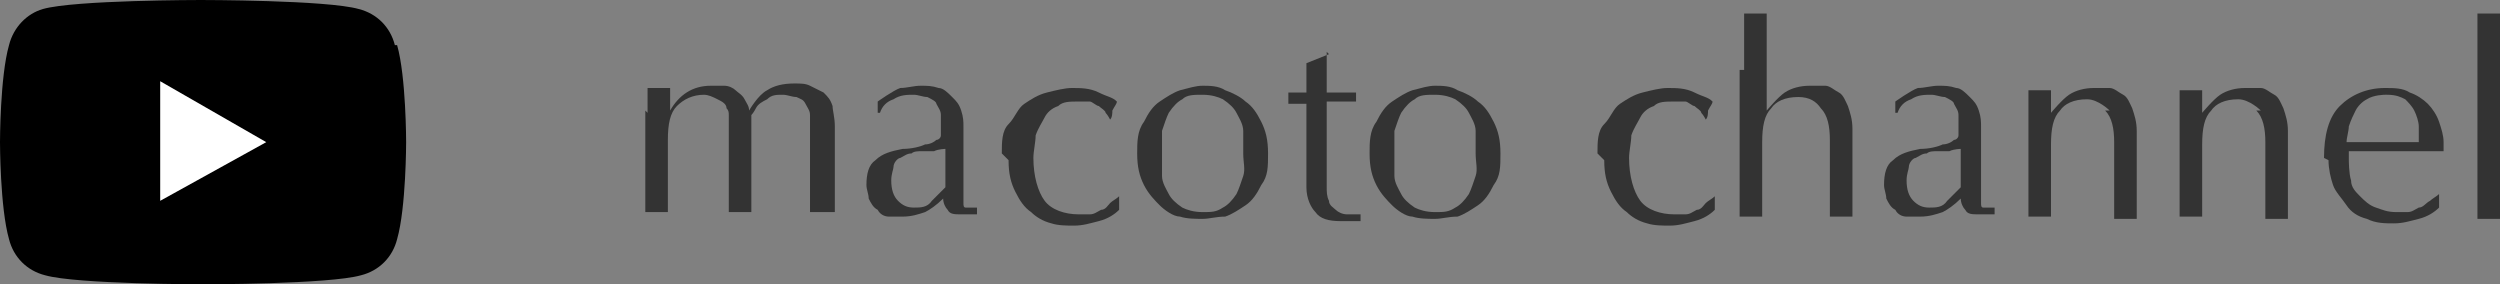 <?xml version="1.0" encoding="UTF-8"?>
<svg id="_レイヤー_2" data-name="レイヤー_2" xmlns="http://www.w3.org/2000/svg" viewBox="0 0 11.08 1.26">
  <rect x="0" y="0" width="11.08" height="1.26" fill="#808080" stroke="none"/>
  <defs>
    <style>
      .cls-1 {
        fill: #fff;
      }

      .cls-2 {
        fill: #333;
      }
    </style>
  </defs>
  <g id="contents">
    <g id="yt_x5F_macoto">
      <g>
        <path class="cls-2" d="M2.87.5s0-.08,0-.11c.02,0,.04,0,.05,0,0,0,.01,0,.02,0,0,0,.02,0,.03,0,0,.03,0,.06,0,.1h0c.04-.07.1-.11.18-.11.02,0,.04,0,.06,0,.02,0,.04.01.05.02s.03.02.04.04c.01.02.02.03.02.05h0s.04-.07.08-.09c.03-.02.07-.03.12-.03.03,0,.05,0,.07.01s.04.02.06.03c.02.02.03.03.04.06,0,.02.01.05.01.09,0,.01,0,.03,0,.04,0,.02,0,.03,0,.06,0,.02,0,.05,0,.07,0,.03,0,.06,0,.09,0,.02,0,.04,0,.06s0,.04,0,.06c0,0-.02,0-.03,0h-.05s-.02,0-.03,0c0-.02,0-.06,0-.12,0-.06,0-.15,0-.25,0-.02,0-.04,0-.06,0-.02-.01-.03-.02-.05s-.02-.02-.04-.03c-.02,0-.04-.01-.06-.01-.03,0-.05,0-.07.02-.02.01-.04.02-.05.04,0,0-.01.02-.02.03,0,0,0,.02,0,.04s0,.04,0,.08c0,.03,0,.08,0,.13,0,.03,0,.07,0,.09,0,.03,0,.06,0,.09-.02,0-.04,0-.05,0s-.03,0-.05,0c0-.04,0-.09,0-.13,0-.05,0-.09,0-.13v-.09s0-.04,0-.05c0-.01,0-.02,0-.03s0-.02-.01-.03c0-.02-.02-.03-.04-.04-.02-.01-.04-.02-.06-.02-.05,0-.09.02-.12.05-.03.03-.04.08-.04.15v.1s0,.07,0,.11c0,.04,0,.08,0,.11-.02,0-.04,0-.05,0s-.04,0-.05,0c0-.03,0-.07,0-.11s0-.08,0-.11v-.12s0-.07,0-.11Z"/>
        <path class="cls-2" d="M3.89.45s.07-.05.1-.06c.03,0,.06-.01.09-.01.03,0,.05,0,.08.01.02,0,.04.02.06.04.02.02.03.03.04.06s.01.05.01.07c0,.05,0,.09,0,.14,0,.04,0,.09,0,.14v.03s0,.02,0,.03,0,.02.01.02.01,0,.03,0c0,0,0,0,.01,0,0,0,0,0,.01,0v.03s-.02,0-.03,0c-.01,0-.03,0-.04,0-.03,0-.05,0-.06-.02-.01-.01-.02-.03-.02-.05-.03.03-.06.05-.08.06-.03.01-.06.02-.1.02-.02,0-.04,0-.06,0-.02,0-.04-.01-.05-.03-.02-.01-.03-.03-.04-.05,0-.02-.01-.04-.01-.06,0-.05.01-.09.04-.11.03-.03.07-.04.12-.05.04,0,.08-.01.1-.02.02,0,.04-.01.05-.02.01,0,.02-.01.02-.02,0,0,0-.02,0-.03,0-.02,0-.04,0-.06s-.01-.03-.02-.05c0-.01-.02-.02-.04-.03-.02,0-.04-.01-.06-.01-.03,0-.06,0-.09.02-.03.01-.05.03-.06.06h-.01v-.06ZM4.19.66s-.03,0-.05.01c-.02,0-.04,0-.05,0-.02,0-.04,0-.05.01-.02,0-.03.01-.05.02-.01,0-.03.02-.03.04,0,.01-.01.03-.01.06,0,.04.01.07.03.09.02.02.04.03.07.03.03,0,.06,0,.08-.03.02-.02.04-.04.06-.06v-.18Z"/>
        <path class="cls-2" d="M4.44.68c0-.05,0-.1.03-.13s.04-.07.07-.09.06-.04.1-.05c.04-.01.08-.02.11-.02.04,0,.08,0,.12.02s.06.02.08.04c0,.01-.01.02-.02.04,0,.01,0,.03-.01.04h0s-.01-.02-.02-.03c0-.01-.02-.02-.03-.03-.01,0-.03-.02-.04-.02-.02,0-.03,0-.05,0-.04,0-.07,0-.09.02-.03.01-.05.03-.06.05s-.03.05-.04.08c0,.03-.01.07-.01.1,0,.08.02.15.05.19s.09.06.15.06c.02,0,.03,0,.05,0s.03-.01.05-.02c.02,0,.03-.02.04-.03s.03-.02.04-.03h0s0,.04,0,.06c-.02.02-.05.04-.09.05-.04.01-.07.02-.11.02-.03,0-.07,0-.1-.01-.04-.01-.07-.03-.09-.05-.03-.02-.05-.05-.07-.09s-.03-.08-.03-.14Z"/>
        <path class="cls-2" d="M5.04.68c0-.05,0-.1.03-.14.02-.04.04-.07.07-.09s.06-.04.09-.05c.04-.01.07-.02.1-.02s.07,0,.1.02c.03.01.07.03.09.05.03.02.05.05.07.09.02.04.03.08.03.14s0,.1-.03.14c-.02.04-.04.07-.07.09-.03.02-.06.04-.09.05-.04,0-.07.01-.1.01s-.07,0-.1-.01c-.03,0-.07-.03-.09-.05s-.05-.05-.07-.09c-.02-.04-.03-.08-.03-.14ZM5.15.68s0,.07,0,.1c0,.03.02.06.03.08.01.02.03.04.06.06.02.01.05.02.09.02s.06,0,.09-.02c.02-.01.04-.03.06-.06.01-.02.02-.05.03-.08s0-.06,0-.1,0-.07,0-.1-.02-.06-.03-.08c-.01-.02-.03-.04-.06-.06-.02-.01-.05-.02-.09-.02s-.07,0-.09.02c-.02.01-.04.03-.06.06-.01.02-.02.05-.03.08,0,.03,0,.06,0,.1Z"/>
        <path class="cls-2" d="M5.88.23s0,.06,0,.09c0,.03,0,.06,0,.09,0,0,.03,0,.05,0,.02,0,.05,0,.08,0,0,0,0,0,0,.01h0v.02s0,0,0,.01c-.01,0-.02,0-.03,0-.01,0-.02,0-.04,0h-.06s0,.02,0,.04c0,.02,0,.05,0,.08s0,.06,0,.1v.09s0,.04,0,.07c0,.02,0,.04.01.06,0,.02.02.03.03.04.01.01.03.02.05.02,0,0,.02,0,.03,0,.01,0,.02,0,.03,0v.03s-.03,0-.04,0c-.02,0-.03,0-.05,0-.05,0-.09-.01-.11-.04-.02-.02-.04-.06-.04-.11,0-.02,0-.04,0-.07s0-.05,0-.08c0-.03,0-.06,0-.1,0-.04,0-.08,0-.12h-.04s-.01,0-.02,0c0,0-.01,0-.02,0,0,0,0,0,0-.01h0v-.03s0,0,0-.01c.04,0,.06,0,.08,0,0-.02,0-.04,0-.06,0-.02,0-.05,0-.07l.1-.04h0Z"/>
        <path class="cls-2" d="M6.07.68c0-.05,0-.1.03-.14.02-.04.04-.07.07-.09s.06-.04.09-.05c.04-.01.07-.02.1-.02s.07,0,.1.02c.03.01.07.03.09.05.03.02.05.05.07.09.02.04.03.08.03.14s0,.1-.03.14c-.02.04-.04.07-.07.09-.03.02-.06.04-.09.05-.04,0-.07.01-.1.01s-.07,0-.1-.01c-.03,0-.07-.03-.09-.05s-.05-.05-.07-.09c-.02-.04-.03-.08-.03-.14ZM6.18.68s0,.07,0,.1c0,.03.02.06.03.08.01.02.03.04.06.06.02.01.05.02.09.02s.06,0,.09-.02c.02-.01.04-.03.06-.06.01-.02.02-.05.03-.08s0-.06,0-.1,0-.07,0-.1-.02-.06-.03-.08c-.01-.02-.03-.04-.06-.06-.02-.01-.05-.02-.09-.02s-.07,0-.09.02c-.02.01-.04.03-.06.06-.01.02-.02.05-.03.08,0,.03,0,.06,0,.1Z"/>
        <path class="cls-2" d="M7.08.68c0-.05,0-.1.03-.13s.04-.07.07-.09.06-.04.1-.05c.04-.01.08-.02.11-.02.04,0,.08,0,.12.02s.06.02.08.04c0,.01-.01.02-.02.04,0,.01,0,.03-.01.04h0s-.01-.02-.02-.03c0-.01-.02-.02-.03-.03-.01,0-.03-.02-.04-.02-.02,0-.03,0-.05,0-.04,0-.07,0-.09.02-.03.01-.05.03-.06.05s-.03.05-.04.08c0,.03-.01.07-.01.1,0,.08.02.15.05.19s.09.06.15.06c.02,0,.03,0,.05,0s.03-.01.05-.02c.02,0,.03-.02.04-.03s.03-.02.04-.03h0s0,.04,0,.06c-.02.02-.05.04-.09.05-.04.01-.07.02-.11.02-.03,0-.07,0-.1-.01-.04-.01-.07-.03-.09-.05-.03-.02-.05-.05-.07-.09s-.03-.08-.03-.14Z"/>
        <path class="cls-2" d="M7.73.31s0-.06,0-.09,0-.06,0-.09c0-.03,0-.05,0-.07.02,0,.04,0,.05,0s.03,0,.05,0c0,.02,0,.04,0,.07,0,.03,0,.06,0,.09,0,.03,0,.06,0,.09,0,.03,0,.06,0,.09v.09h0s.05-.06.08-.08c.03-.02.07-.03.11-.03.02,0,.04,0,.07,0,.02,0,.04.02.06.03s.03.04.04.06c.01.03.02.06.02.1,0,.03,0,.07,0,.11,0,.04,0,.08,0,.12v.08s0,.03,0,.04c0,.01,0,.02,0,.04-.02,0-.03,0-.05,0-.02,0-.03,0-.05,0,0-.04,0-.08,0-.13s0-.09,0-.14v-.07c0-.06-.01-.11-.04-.14-.02-.03-.05-.05-.1-.05-.06,0-.1.02-.12.05-.03.03-.04.08-.04.15,0,.02,0,.05,0,.08,0,.03,0,.06,0,.09,0,.03,0,.06,0,.09,0,.03,0,.05,0,.07-.02,0-.04,0-.05,0s-.04,0-.05,0c0-.02,0-.04,0-.07,0-.03,0-.06,0-.09,0-.03,0-.06,0-.1v-.39Z"/>
        <path class="cls-2" d="M8.4.45s.07-.05.1-.06c.03,0,.06-.01.09-.01.03,0,.05,0,.08.01.02,0,.04.02.06.04.02.02.03.03.04.06s.01.05.01.07c0,.05,0,.09,0,.14,0,.04,0,.09,0,.14v.03s0,.02,0,.03,0,.02.01.02.01,0,.03,0c0,0,0,0,.01,0,0,0,0,0,.01,0v.03s-.02,0-.03,0c-.01,0-.03,0-.04,0-.03,0-.05,0-.06-.02-.01-.01-.02-.03-.02-.05-.03.03-.06.05-.08.06-.03.01-.06.02-.1.02-.02,0-.04,0-.06,0-.02,0-.04-.01-.05-.03-.02-.01-.03-.03-.04-.05,0-.02-.01-.04-.01-.06,0-.05.01-.09.04-.11.03-.03.07-.04.12-.05.04,0,.08-.01.1-.02.02,0,.04-.01.05-.02.01,0,.02-.01.02-.02,0,0,0-.02,0-.03,0-.02,0-.04,0-.06s-.01-.03-.02-.05c0-.01-.02-.02-.04-.03-.02,0-.04-.01-.06-.01-.03,0-.06,0-.09.02-.03.01-.05.03-.06.06h-.01v-.06ZM8.69.66s-.03,0-.05.01c-.02,0-.04,0-.05,0-.02,0-.04,0-.05.01-.02,0-.03.01-.05.02-.01,0-.03.02-.03.04,0,.01-.01.03-.01.06,0,.04.01.07.03.09.02.02.04.03.07.03.03,0,.06,0,.08-.03.02-.02.04-.04.06-.06v-.18Z"/>
        <path class="cls-2" d="M9.35.49s-.05-.05-.1-.05c-.06,0-.1.02-.12.05-.03.03-.04.08-.04.15v.1s0,.07,0,.11,0,.08,0,.11c-.02,0-.04,0-.05,0s-.04,0-.05,0c0-.03,0-.07,0-.11,0-.04,0-.08,0-.11v-.12s0-.07,0-.11c0-.04,0-.08,0-.11.02,0,.04,0,.05,0,0,0,.01,0,.02,0,0,0,.02,0,.03,0,0,.03,0,.06,0,.1h0s.05-.06.08-.08c.03-.02.07-.03.11-.03.02,0,.04,0,.07,0,.02,0,.04.02.06.03s.03.04.04.06c.01.03.02.06.02.1,0,.03,0,.07,0,.11,0,.04,0,.08,0,.12v.08s0,.03,0,.04c0,.01,0,.02,0,.04-.02,0-.03,0-.05,0-.02,0-.03,0-.05,0,0-.04,0-.08,0-.13s0-.09,0-.14v-.07c0-.06-.01-.11-.04-.14Z"/>
        <path class="cls-2" d="M10.02.49s-.05-.05-.1-.05c-.06,0-.1.02-.12.05-.03.03-.04.08-.04.15v.1s0,.07,0,.11,0,.08,0,.11c-.02,0-.04,0-.05,0s-.04,0-.05,0c0-.03,0-.07,0-.11,0-.04,0-.08,0-.11v-.12s0-.07,0-.11c0-.04,0-.08,0-.11.02,0,.04,0,.05,0,0,0,.01,0,.02,0,0,0,.02,0,.03,0,0,.03,0,.06,0,.1h0s.05-.06.08-.08c.03-.02.07-.03.11-.03.02,0,.04,0,.07,0,.02,0,.04.02.06.03s.03.04.04.06c.01.03.02.06.02.1,0,.03,0,.07,0,.11,0,.04,0,.08,0,.12v.08s0,.03,0,.04c0,.01,0,.02,0,.04-.02,0-.03,0-.05,0-.02,0-.03,0-.05,0,0-.04,0-.08,0-.13s0-.09,0-.14v-.07c0-.06-.01-.11-.04-.14Z"/>
        <path class="cls-2" d="M10.3.7c0-.1.02-.18.07-.23s.12-.08.2-.08c.04,0,.08,0,.11.02.03.01.06.03.08.05s.04.05.05.08c.01.03.02.06.02.09,0,0,0,.02,0,.02,0,0,0,.02,0,.02-.04,0-.09,0-.13,0-.04,0-.08,0-.13,0-.03,0-.05,0-.08,0-.03,0-.05,0-.08,0,0,0,0,.01,0,.02v.02s0,.06.01.09c0,.03.02.05.04.07s.04.04.07.05.05.02.09.02c.02,0,.03,0,.05,0s.03-.01.05-.02c.02,0,.03-.02.05-.03.01-.01.03-.02.04-.03h0s0,.06,0,.06c-.02.02-.05.04-.09.05-.04.01-.07.02-.11.02-.04,0-.08,0-.12-.02-.04-.01-.07-.03-.09-.06s-.05-.06-.06-.09c-.01-.03-.02-.07-.02-.11ZM10.57.42s-.05,0-.08.02c-.02.01-.04.03-.05.05-.01.02-.02.04-.03.07,0,.02-.01.05-.01.07.02,0,.05,0,.08,0,.03,0,.05,0,.08,0s.05,0,.08,0c.03,0,.05,0,.08,0,0-.02,0-.04,0-.07,0-.02-.01-.05-.02-.07s-.03-.04-.04-.05c-.02-.01-.04-.02-.08-.02Z"/>
        <path class="cls-2" d="M10.98.31s0-.06,0-.09,0-.06,0-.09c0-.03,0-.05,0-.07.02,0,.04,0,.05,0s.03,0,.05,0c0,.02,0,.04,0,.07,0,.03,0,.06,0,.09s0,.06,0,.09c0,.03,0,.06,0,.09v.22s0,.06,0,.09c0,.03,0,.06,0,.1,0,.03,0,.06,0,.09,0,.03,0,.05,0,.07-.02,0-.04,0-.05,0s-.04,0-.05,0c0-.02,0-.04,0-.07,0-.03,0-.06,0-.09,0-.03,0-.06,0-.1v-.39Z"/>
      </g>
      <g>
        <path d="M1.75.2c-.02-.08-.08-.14-.16-.16-.14-.04-.7-.04-.7-.04C.89,0,.33,0,.19.04.12.06.06.12.04.2c-.04.14-.04.43-.04.43,0,0,0,.29.04.43.02.08.08.14.16.16.14.04.7.04.7.04,0,0,.56,0,.7-.04.08-.02.14-.08.16-.16.04-.14.04-.43.04-.43,0,0,0-.29-.04-.43Z"/>
        <polygon class="cls-1" points=".71 .89 1.18 .63 .71 .36 .71 .89"/>
      </g>
    </g>
  </g>
</svg>